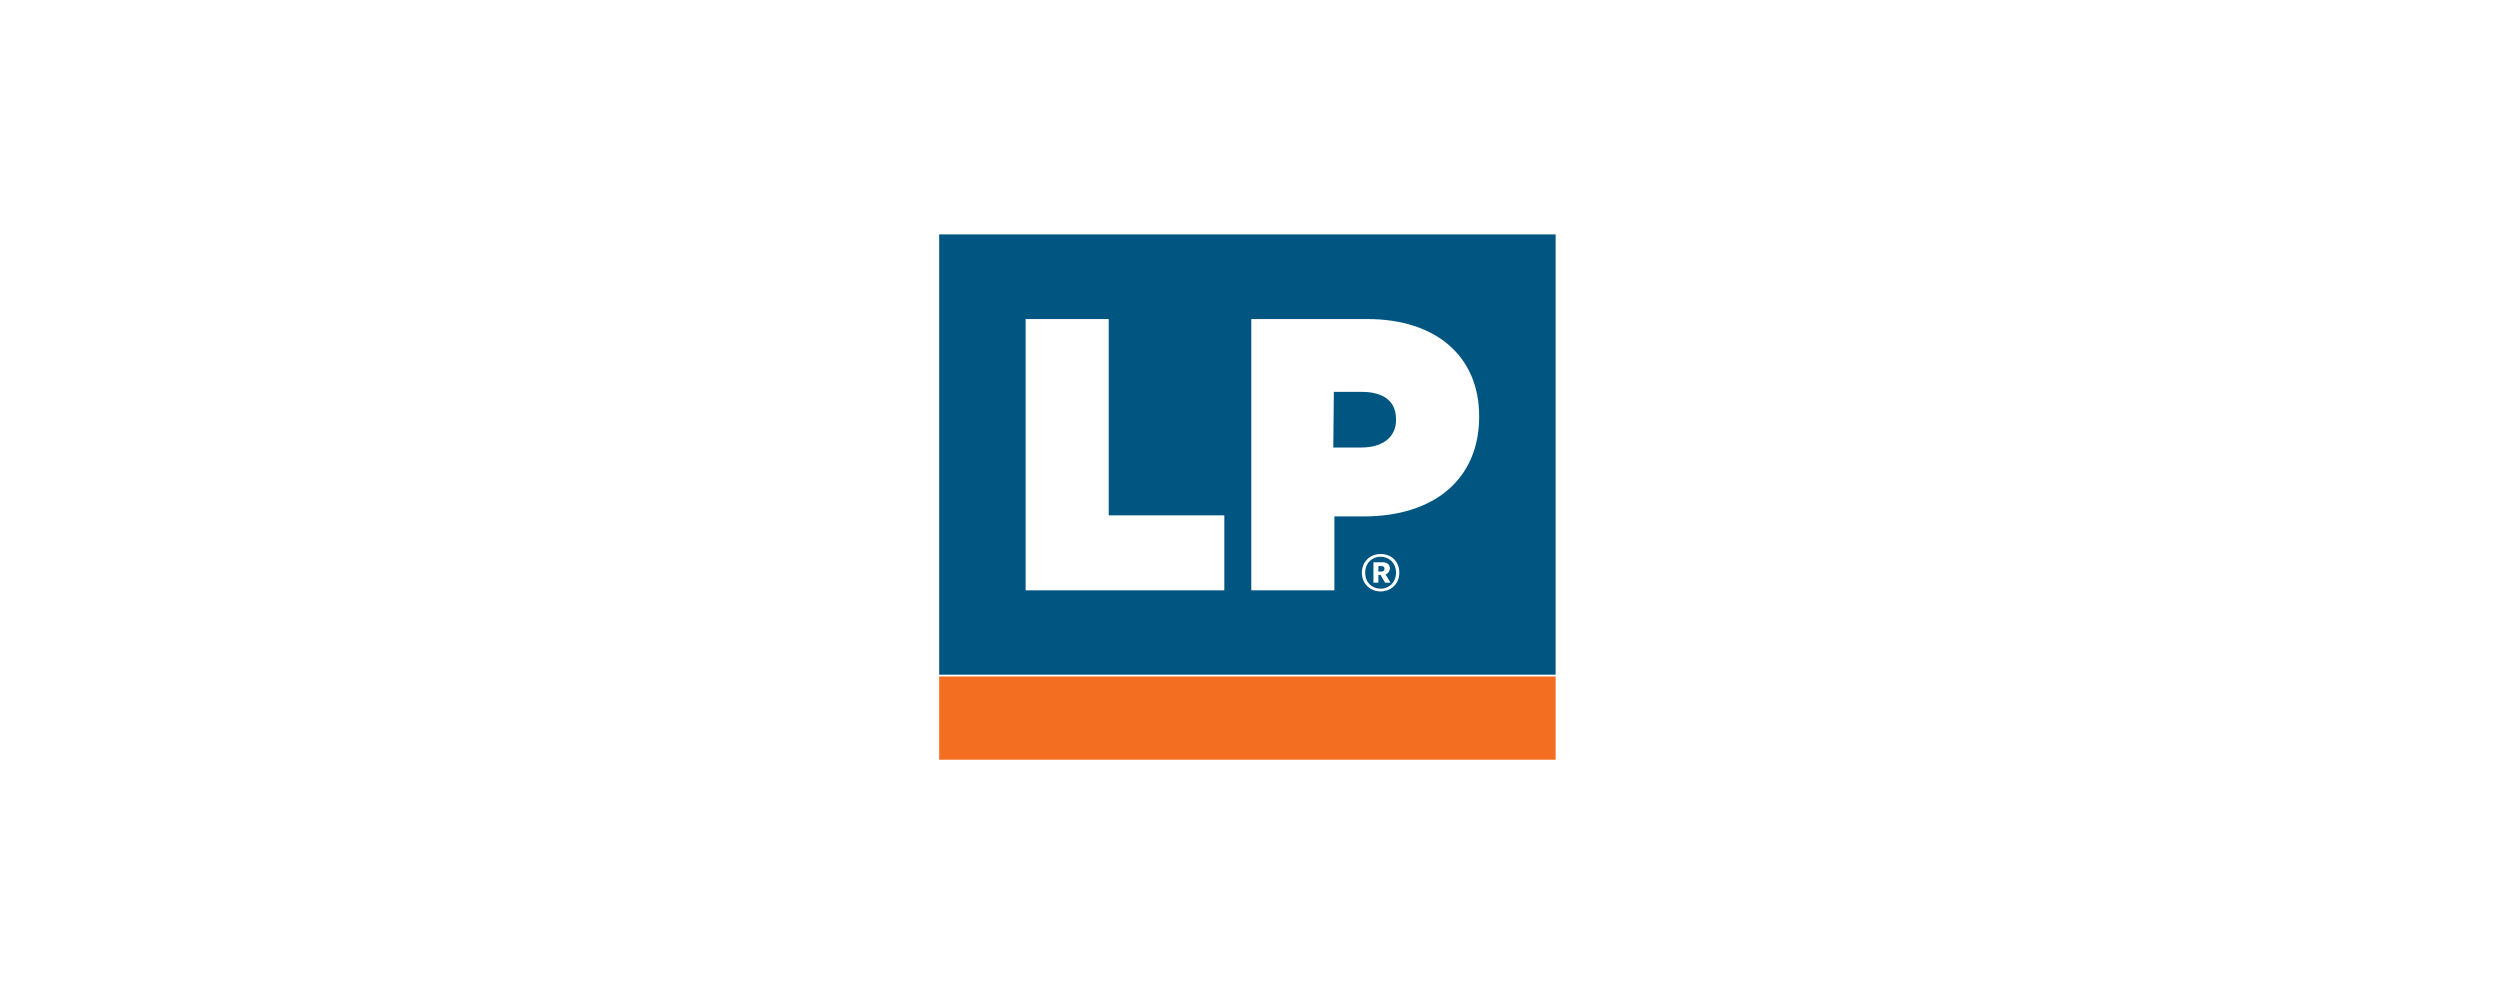 <svg xmlns="http://www.w3.org/2000/svg" width="256" height="102" viewBox="0 0 256 102" fill="none"><rect width="256" height="102" fill="white"></rect><g clip-path="url(#clip0_1611_11244)"><path d="M159.297 23.977H96.172V69.083H159.297V23.977Z" fill="#005581"></path><path d="M113.534 32.672H105.023V60.447H125.37V52.769H113.534V32.672ZM140.024 32.672H128.132V60.447H136.642V52.882H139.63C146.957 52.882 151.466 48.987 151.466 42.664V42.608C151.466 36.511 147.069 32.672 140.024 32.672ZM136.586 40.124H139.404C141.039 40.124 142.955 40.632 142.955 42.946V43.003C142.955 44.753 141.602 45.825 139.404 45.825H136.53L136.586 40.124Z" fill="white"></path><path d="M96.172 69.273V77.911H159.297V69.273H96.172Z" fill="#F36E21"></path><path d="M143.29 58.646C143.29 59.831 142.388 60.565 141.373 60.565C140.359 60.565 139.457 59.831 139.457 58.646C139.457 57.461 140.359 56.727 141.373 56.727C142.444 56.727 143.29 57.461 143.29 58.646ZM142.951 58.646C142.951 57.63 142.219 57.009 141.373 57.009C140.528 57.009 139.795 57.63 139.795 58.646C139.795 59.662 140.528 60.283 141.373 60.283C142.219 60.283 142.951 59.662 142.951 58.646ZM141.881 58.815L142.388 59.662H141.824L141.373 58.872H141.148V59.662H140.641V57.573H141.542C142.05 57.573 142.331 57.799 142.331 58.251C142.275 58.533 142.106 58.759 141.881 58.815ZM141.148 58.533H141.43C141.655 58.533 141.768 58.42 141.768 58.251C141.768 58.025 141.655 57.968 141.43 57.968H141.148V58.533Z" fill="white"></path></g><defs><clipPath id="clip0_1611_11244"><rect width="63.125" height="53.8" fill="white" transform="translate(96.172 24)"></rect></clipPath></defs></svg>